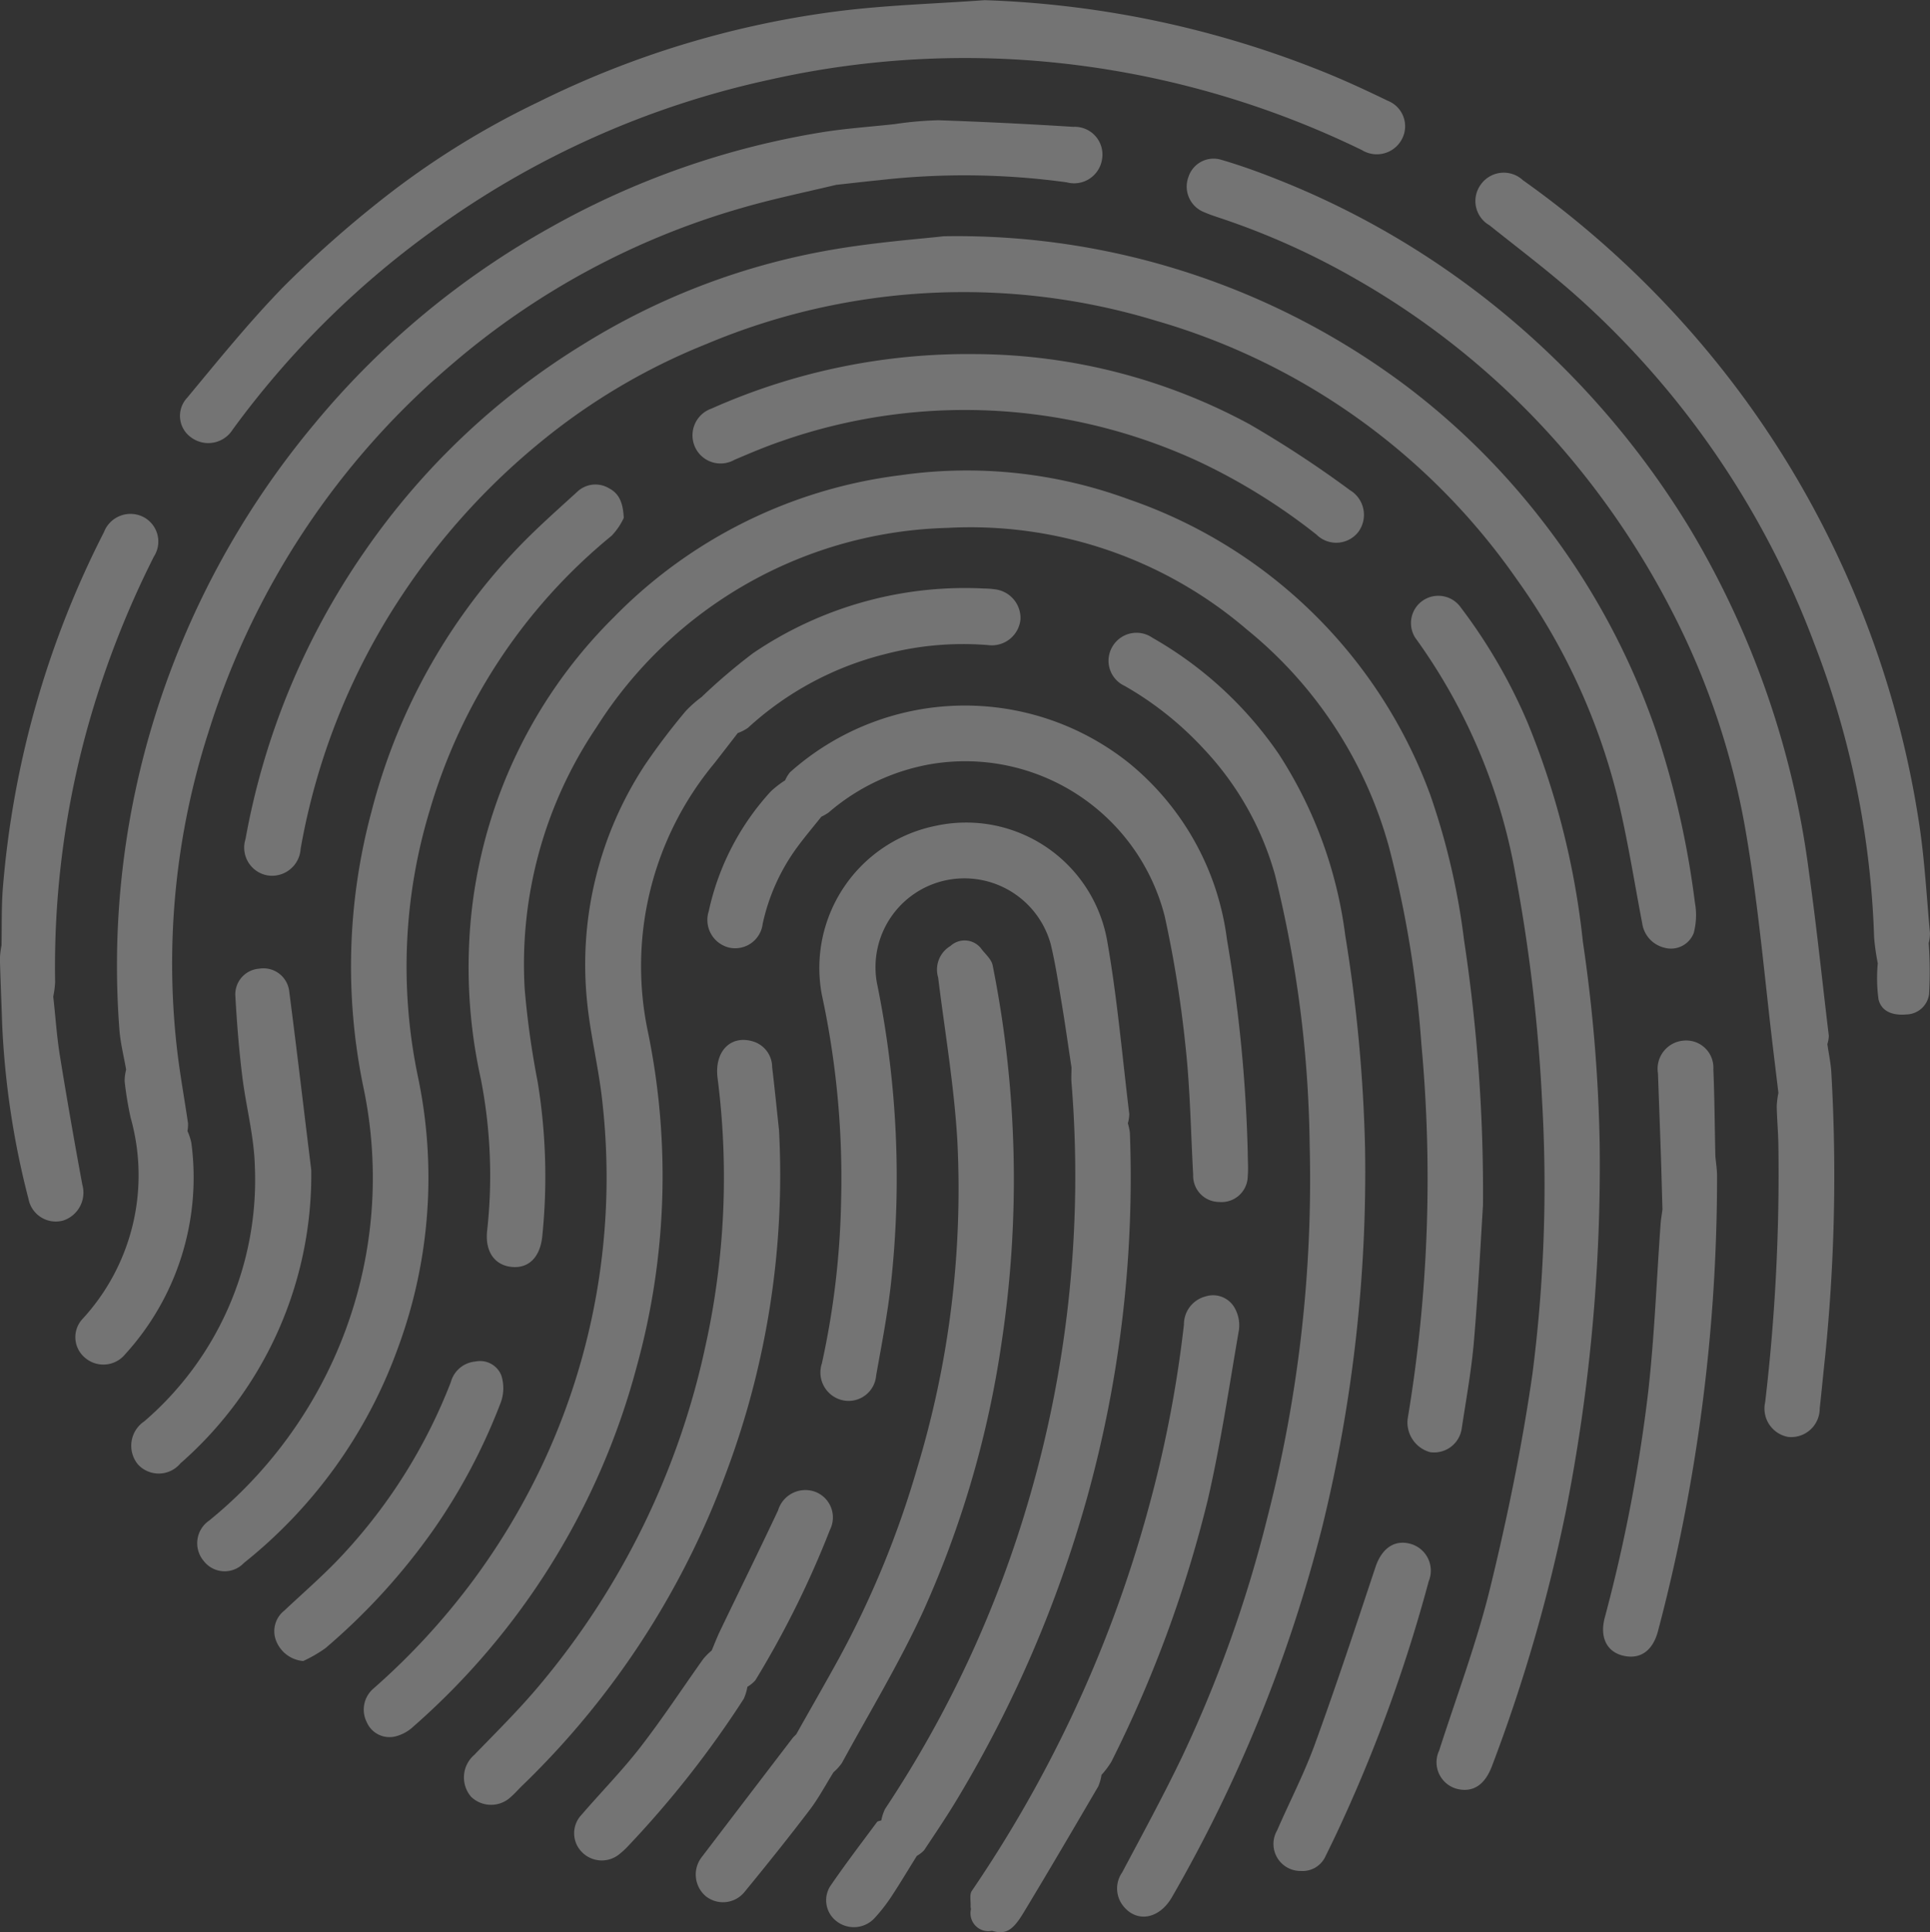 <svg xmlns="http://www.w3.org/2000/svg" width="58.503" height="58.557" viewBox="0 0 58.503 58.557">
  <rect x="0" y="0" width="58.503" height="58.557" fill="#333333" stroke="none"/>
  <g id="Group_2589" data-name="Group 2589" transform="translate(0)" opacity="0.32">
    <path id="Path_4864" data-name="Path 4864" d="M-655.639,58.673c.136-.9.3-1.789.373-2.689.136-1.606.215-3.217.27-4.064a50.881,50.881,0,0,0-.573-8.03,21.376,21.376,0,0,0-1.022-4.4,14.883,14.883,0,0,0-9.141-8.965,14.2,14.2,0,0,0-6.916-.732,14.691,14.691,0,0,0-8.7,4.311,14.842,14.842,0,0,0-4.384,9.981,15.6,15.6,0,0,0,.357,4,15.217,15.217,0,0,1,.19,4.625c-.06.623.238,1.034.762,1.078.507.042.842-.3.91-.914a17.785,17.785,0,0,0-.139-4.7,26.494,26.494,0,0,1-.392-2.808,12.825,12.825,0,0,1,2.17-7.924,12.987,12.987,0,0,1,10.641-6.052,12.876,12.876,0,0,1,9.083,3.083,12.885,12.885,0,0,1,4.3,6.572,32.646,32.646,0,0,1,.985,5.972,44.145,44.145,0,0,1-.413,11.363A.934.934,0,0,0-656.6,59.4.845.845,0,0,0-655.639,58.673Z" transform="translate(699.949 -15.392)" fill="#fff" fill-rule="evenodd"/>
    <path id="Path_4865" data-name="Path 4865" d="M-710.737-26.53a19.274,19.274,0,0,1,3.049,6.565c.312,1.277.515,2.58.762,3.872a.891.891,0,0,0,.679.742.739.739,0,0,0,.882-.443,2.11,2.11,0,0,0,.037-.924A27.175,27.175,0,0,0-706.5-21.9a22.066,22.066,0,0,0-3.442-6.376,21.925,21.925,0,0,0-4.153-4.112A22.681,22.681,0,0,0-728.1-36.913c-.677.078-2.018.175-3.339.4a21.018,21.018,0,0,0-7.552,2.853,22.039,22.039,0,0,0-6.689,6.338,22.165,22.165,0,0,0-3.583,8.677.855.855,0,0,0,.661,1.1.868.868,0,0,0,1.01-.807,20.2,20.2,0,0,1,3.04-7.632,20.886,20.886,0,0,1,4.242-4.7,19.1,19.1,0,0,1,5.032-2.969,20.072,20.072,0,0,1,13.632-.695A20.105,20.105,0,0,1-710.737-26.53Z" transform="translate(756.705 44.073)" fill="#fff" fill-rule="evenodd"/>
    <path id="Path_4866" data-name="Path 4866" d="M-496.2,91.365a46.415,46.415,0,0,0-.6-6.428,13.17,13.17,0,0,0-2.013-5.493,11.572,11.572,0,0,0-3.832-3.527.845.845,0,0,0-1.207.258.838.838,0,0,0,.364,1.2,10,10,0,0,1,2.389,1.9,9.166,9.166,0,0,1,2.171,3.833,35.628,35.628,0,0,1,1.049,8.162,41.144,41.144,0,0,1-1.285,11.322,38.783,38.783,0,0,1-2.6,7.274c-.565,1.173-1.188,2.318-1.8,3.47a.847.847,0,0,0,0,.969c.409.57,1.117.463,1.513-.226a44.115,44.115,0,0,0,4.553-11.217A45.013,45.013,0,0,0-496.2,91.365Z" transform="translate(537.578 -56.589)" fill="#fff" fill-rule="evenodd"/>
    <path id="Path_4867" data-name="Path 4867" d="M-767.316-90.752A.873.873,0,0,0-766.068-91a27.222,27.222,0,0,1,6-5.982A27.105,27.105,0,0,1-749.8-101.6a26.991,26.991,0,0,1,9.452-.427,27.7,27.7,0,0,1,8.51,2.559.86.86,0,0,0,1.217-.343.83.83,0,0,0-.427-1.149c-.619-.3-1.247-.592-1.885-.852a30.155,30.155,0,0,0-10.343-2.2c-1.516.111-3.042.15-4.546.348a28.554,28.554,0,0,0-8.976,2.736,25.271,25.271,0,0,0-4.742,2.95,34.038,34.038,0,0,0-2.976,2.638c-1.04,1.066-1.981,2.231-2.934,3.379A.8.8,0,0,0-767.316-90.752Z" transform="translate(773.122 104.017)" fill="#fff" fill-rule="evenodd"/>
    <path id="Path_4868" data-name="Path 4868" d="M-414.484,68.995a16.365,16.365,0,0,0-2.016-3.469.833.833,0,0,0-1.157-.207.828.828,0,0,0-.226,1.121,17.384,17.384,0,0,1,3.046,7.213,50.712,50.712,0,0,1,.8,6.815,44.575,44.575,0,0,1-.295,8.306c-.314,2.171-.757,4.33-1.278,6.461-.408,1.67-1.02,3.289-1.546,4.93a.833.833,0,0,0,.572,1.17c.467.1.816-.137,1.029-.7a49.676,49.676,0,0,0,2.239-7.721,53.977,53.977,0,0,0,1.025-11.151,47.362,47.362,0,0,0-.509-6.106A24.164,24.164,0,0,0-414.484,68.995Z" transform="translate(460.781 -47.115)" fill="#fff" fill-rule="evenodd"/>
    <path id="Path_4869" data-name="Path 4869" d="M-756.764,59.816a14.878,14.878,0,0,0,.608-8.305,16.321,16.321,0,0,1,.362-8,16.857,16.857,0,0,1,5.521-8.344,2.025,2.025,0,0,0,.367-.539c-.022-.475-.149-.745-.45-.9a.8.8,0,0,0-.964.111c-.622.568-1.257,1.127-1.836,1.737a18.046,18.046,0,0,0-4.4,7.963,18.057,18.057,0,0,0-.254,8.287,13.31,13.31,0,0,1-.934,8.389,13.431,13.431,0,0,1-3.732,4.8.831.831,0,0,0-.165,1.22.8.8,0,0,0,1.218.065A14.7,14.7,0,0,0-756.764,59.816Z" transform="translate(768.814 -18.932)" fill="#fff" fill-rule="evenodd"/>
    <path id="Path_4870" data-name="Path 4870" d="M-706.814,76.489a9.617,9.617,0,0,1,2.006-8.133q.36-.462.717-.925a1.3,1.3,0,0,0,.309-.158,9.571,9.571,0,0,1,4.175-2.238,9.33,9.33,0,0,1,3.118-.268.871.871,0,0,0,.967-.781.877.877,0,0,0-.762-.909,2.6,2.6,0,0,0-.344-.026,11.43,11.43,0,0,0-7,1.96,17.575,17.575,0,0,0-1.56,1.329,3.589,3.589,0,0,0-.48.424,20.158,20.158,0,0,0-1.227,1.617,11.012,11.012,0,0,0-1.767,7.158c.1,1.041.363,2.065.47,3.106a20.441,20.441,0,0,1-1.9,11.121,20.889,20.889,0,0,1-1.988,3.3,21.093,21.093,0,0,1-3.059,3.326.839.839,0,0,0-.2,1.012.75.75,0,0,0,.891.429,1.232,1.232,0,0,0,.521-.291,22.012,22.012,0,0,0,6.773-10.912A21.682,21.682,0,0,0-706.814,76.489Z" transform="translate(726.455 -45.216)" fill="#fff" fill-rule="evenodd"/>
    <path id="Path_4871" data-name="Path 4871" d="M-385.963-31.891c-.1-1.095-.159-2.2-.322-3.282a29.3,29.3,0,0,0-2.44-8.075,29,29,0,0,0-2.861-4.845,29.413,29.413,0,0,0-6.717-6.62.853.853,0,0,0-1.28.139.846.846,0,0,0,.267,1.228c.917.734,1.86,1.44,2.731,2.225a26.628,26.628,0,0,1,7.117,10.457,27.011,27.011,0,0,1,1.812,8.9,6.866,6.866,0,0,0,.111.785,4.737,4.737,0,0,0,.023,1.095c.094.379.45.488.832.455a.71.71,0,0,0,.7-.612,11.978,11.978,0,0,0-.011-1.55A1.279,1.279,0,0,0-385.963-31.891Z" transform="translate(444.465 60.173)" fill="#fff" fill-rule="evenodd"/>
    <path id="Path_4872" data-name="Path 4872" d="M-616.725,187.991c.836-1.536,1.749-3.038,2.476-4.625a30.415,30.415,0,0,0,2.362-8.1,33.052,33.052,0,0,0-.268-11.449c-.037-.191-.237-.351-.362-.525a.633.633,0,0,0-.917-.062.833.833,0,0,0-.374.954c.207,1.67.494,3.336.586,5.013a29.127,29.127,0,0,1-1.227,9.876,28.817,28.817,0,0,1-2.371,5.757c-.423.769-.861,1.53-1.292,2.295a1.292,1.292,0,0,0-.105.107q-1.383,1.808-2.763,3.618a.862.862,0,0,0,.125,1.174.839.839,0,0,0,1.169-.114c.672-.818,1.335-1.646,1.977-2.488.275-.36.489-.767.731-1.153A1.524,1.524,0,0,0-616.725,187.991Z" transform="translate(642.245 -134.562)" fill="#fff" fill-rule="evenodd"/>
    <path id="Path_4873" data-name="Path 4873" d="M-677.471,194.07c-.069-.636-.132-1.272-.208-1.906a.816.816,0,0,0-.538-.767c-.695-.24-1.223.267-1.116,1.1a23.607,23.607,0,0,1-.369,8.119,23.693,23.693,0,0,1-5.018,10.264c-.621.744-1.316,1.429-1.991,2.127a.9.9,0,0,0-.092,1.269.874.874,0,0,0,1.213-.006c.106-.092.2-.2.3-.3a25.311,25.311,0,0,0,6.218-9.52A25.678,25.678,0,0,0-677.471,194.07Z" transform="translate(701.085 -159.822)" fill="#fff" fill-rule="evenodd"/>
    <path id="Path_4874" data-name="Path 4874" d="M-576.767,139.09a1.717,1.717,0,0,0-.062-.294,1.053,1.053,0,0,0,.043-.282c-.212-1.737-.361-3.485-.663-5.207a4.341,4.341,0,0,0-5.2-3.526,4.394,4.394,0,0,0-3.46,5.1,26.357,26.357,0,0,1,.589,6.21,25.046,25.046,0,0,1-.584,4.984.863.863,0,0,0,.646,1.119.839.839,0,0,0,1-.758c.165-.931.347-1.862.45-2.8a29.376,29.376,0,0,0-.432-9.117,2.692,2.692,0,0,1,2.074-3.082,2.714,2.714,0,0,1,3.2,1.936c.14.583.23,1.179.329,1.771.109.653.2,1.308.3,1.962,0,.154-.013.309,0,.462a34.878,34.878,0,0,1-1.26,12.519,34.143,34.143,0,0,1-4.39,9.486,1.39,1.39,0,0,0-.115.349c-.045.017-.109.02-.133.053-.479.646-.968,1.285-1.421,1.949a.8.8,0,0,0,.21,1.065.856.856,0,0,0,1.145-.111,5.3,5.3,0,0,0,.495-.633c.27-.409.521-.831.781-1.248a.89.89,0,0,0,.222-.172c.353-.533.713-1.062,1.039-1.611a37.024,37.024,0,0,0,3.892-9.047A36.259,36.259,0,0,0-576.767,139.09Z" transform="translate(611.017 -104.755)" fill="#fff" fill-rule="evenodd"/>
    <path id="Path_4875" data-name="Path 4875" d="M-615.234,98.409a1.023,1.023,0,0,0-.148.244,3.054,3.054,0,0,0-.437.339,7.823,7.823,0,0,0-1.879,3.628.862.862,0,0,0,.605,1.1.84.84,0,0,0,1.03-.719,6.105,6.105,0,0,1,1.046-2.32c.233-.317.488-.618.734-.926a1.389,1.389,0,0,0,.224-.13,6.432,6.432,0,0,1,3.039-1.452,6.241,6.241,0,0,1,7.143,4.6,35.174,35.174,0,0,1,.634,3.972c.14,1.282.157,2.578.229,3.867a.791.791,0,0,0,.787.82.793.793,0,0,0,.867-.781c.021-.241,0-.486,0-.729a44.784,44.784,0,0,0-.63-6.446,8.251,8.251,0,0,0-2.954-5.333A7.966,7.966,0,0,0-615.234,98.409Z" transform="translate(639.182 -75.006)" fill="#fff" fill-rule="evenodd"/>
    <path id="Path_4876" data-name="Path 4876" d="M-605.169-1.324a17.622,17.622,0,0,0-8.316-2.13,19.1,19.1,0,0,0-8,1.651.859.859,0,0,0-.484,1.2.851.851,0,0,0,1.177.354c.468-.2.94-.4,1.422-.565a16.82,16.82,0,0,1,7.478-.837,16.93,16.93,0,0,1,5.21,1.469,18.384,18.384,0,0,1,3.537,2.2.848.848,0,0,0,1.26-.075.871.871,0,0,0-.247-1.273A32.645,32.645,0,0,0-605.169-1.324Z" transform="translate(643.053 14.185)" fill="#fff" fill-rule="evenodd"/>
    <path id="Path_4877" data-name="Path 4877" d="M-535.069,264.961a1.071,1.071,0,0,0-.121-.653.751.751,0,0,0-.892-.363.873.873,0,0,0-.654.852,36.635,36.635,0,0,1-1.084,5.6,38.21,38.21,0,0,1-2.338,6.315,38.725,38.725,0,0,1-3.008,5.248c-.077.113-.027.311-.037.47,0,.028.007.056.011.084a.542.542,0,0,0,.636.656c.4.114.616.017.951-.537.769-1.271,1.519-2.554,2.27-3.836a1.38,1.38,0,0,0,.1-.352,2.607,2.607,0,0,0,.3-.4,37.474,37.474,0,0,0,2.92-7.928C-535.623,268.421-535.367,266.685-535.069,264.961Z" transform="translate(572.624 -224.656)" fill="#fff" fill-rule="evenodd"/>
    <path id="Path_4878" data-name="Path 4878" d="M-776.761,171.733a.787.787,0,0,0-.913-.678.78.78,0,0,0-.718.841c.045.8.109,1.606.206,2.4.11.911.357,1.815.383,2.726a9.645,9.645,0,0,1-3.352,7.752.89.89,0,0,0-.186,1.31.856.856,0,0,0,1.284-.038,11.616,11.616,0,0,0,3.965-8.89C-776.3,175.481-776.518,173.606-776.761,171.733Z" transform="translate(785.527 -141.699)" fill="#fff" fill-rule="evenodd"/>
    <path id="Path_4879" data-name="Path 4879" d="M-462.23-32.146a.9.9,0,0,0,.044-.254c-.2-1.648-.369-3.3-.6-4.944A26.985,26.985,0,0,0-466.4-47.772a25.981,25.981,0,0,0-4.771-5.771,25.481,25.481,0,0,0-7.743-4.812c-.557-.221-1.124-.426-1.7-.593a.8.8,0,0,0-.982.52.833.833,0,0,0,.481,1.074c.152.066.31.119.467.171a22.508,22.508,0,0,1,4.119,1.848,24.039,24.039,0,0,1,6.307,5.191,25.117,25.117,0,0,1,3.267,4.854,23.048,23.048,0,0,1,2.256,6.731c.387,2.251.577,4.536.854,6.806q.066.543.131,1.086a2.727,2.727,0,0,0-.051.411c.008.384.043.767.05,1.15a59.3,59.3,0,0,1-.4,7.812.873.873,0,0,0,.7,1.054.865.865,0,0,0,.953-.863c.058-.521.106-1.043.163-1.564a54.357,54.357,0,0,0,.191-8.585C-462.122-31.55-462.188-31.848-462.23-32.146Z" transform="translate(517.622 63.787)" fill="#fff" fill-rule="evenodd"/>
    <path id="Path_4880" data-name="Path 4880" d="M-736.059,287.689a17.859,17.859,0,0,0,2.028-3.849,1.277,1.277,0,0,0,.01-.8.693.693,0,0,0-.784-.422.847.847,0,0,0-.746.621,16.3,16.3,0,0,1-3.434,5.4c-.514.533-1.076,1.02-1.615,1.528a.793.793,0,0,0-.24.935.968.968,0,0,0,.813.593,4.147,4.147,0,0,0,.672-.388A19.266,19.266,0,0,0-736.059,287.689Z" transform="translate(749.218 -241.357)" fill="#fff" fill-rule="evenodd"/>
    <path id="Path_4881" data-name="Path 4881" d="M-452.778,334.16c-.483-.118-.852.168-1.033.712-.595,1.79-1.187,3.582-1.832,5.354-.326.9-.769,1.75-1.15,2.627a.818.818,0,0,0,.721,1.228.761.761,0,0,0,.745-.443c.175-.354.347-.711.511-1.071a45.975,45.975,0,0,0,2.618-7.263A.844.844,0,0,0-452.778,334.16Z" transform="translate(495.505 -287.381)" fill="#fff" fill-rule="evenodd"/>
    <path id="Path_4882" data-name="Path 4882" d="M-793.877-38.886a1.771,1.771,0,0,0-.118-.358,1.049,1.049,0,0,0,.017-.238c-.112-.771-.255-1.537-.341-2.311a22.871,22.871,0,0,1,.962-9.542,23.976,23.976,0,0,1,7.366-11.134,23.351,23.351,0,0,1,8.8-4.748c.942-.274,1.906-.472,2.86-.7.442-.048.884-.1,1.326-.144a22.823,22.823,0,0,1,5.659.067.858.858,0,0,0,1.076-.707.84.84,0,0,0-.874-.974q-2.041-.129-4.085-.2a10.662,10.662,0,0,0-1.326.117c-.744.082-1.492.131-2.23.251a24.95,24.95,0,0,0-8.164,2.857,25.176,25.176,0,0,0-7.211,5.993,25.805,25.805,0,0,0-5.151,10,25.416,25.416,0,0,0-.748,8.324c.029.413.135.82.205,1.23a1.385,1.385,0,0,0-.045.353,10.342,10.342,0,0,0,.181,1.1,6.426,6.426,0,0,1-1.456,6.1.81.81,0,0,0,.059,1.165.853.853,0,0,0,1.232-.093A7.952,7.952,0,0,0-793.877-38.886Z" transform="translate(799.677 73.519)" fill="#fff" fill-rule="evenodd"/>
    <path id="Path_4883" data-name="Path 4883" d="M-816.307,62.237q-.363-1.956-.682-3.92c-.095-.59-.132-1.189-.2-1.783a2.928,2.928,0,0,0,.057-.436,27.148,27.148,0,0,1,.966-7.654,28.54,28.54,0,0,1,2.028-5.245.839.839,0,0,0-.306-1.193.862.862,0,0,0-1.208.452,28.774,28.774,0,0,0-3.063,10.77c-.047.583-.03,1.171-.042,1.757a2.63,2.63,0,0,0-.049.4c.017.651.047,1.3.067,1.952a25.462,25.462,0,0,0,.8,5.33.842.842,0,0,0,1.043.656A.888.888,0,0,0-816.307,62.237Z" transform="translate(818.803 -26.332)" fill="#fff" fill-rule="evenodd"/>
    <path id="Path_4884" data-name="Path 4884" d="M-650.433,325.051a1,1,0,0,0,.243-.2,29.008,29.008,0,0,0,2.261-4.561.831.831,0,0,0-.444-1.148.864.864,0,0,0-1.13.562c-.576,1.224-1.174,2.437-1.76,3.656-.092.192-.168.393-.252.59a2.123,2.123,0,0,0-.254.254c-.636.893-1.238,1.812-1.909,2.678-.554.714-1.193,1.362-1.783,2.048a.81.81,0,0,0,.023,1.14.842.842,0,0,0,1.148.032,2.2,2.2,0,0,0,.225-.208,30.476,30.476,0,0,0,3.52-4.476A1.436,1.436,0,0,0-650.433,325.051Z" transform="translate(673.088 -273.931)" fill="#fff" fill-rule="evenodd"/>
    <path id="Path_4885" data-name="Path 4885" d="M-360.063,192.373a.823.823,0,0,0-.9-.868.856.856,0,0,0-.779.992q.046,1.245.089,2.49c.018.544.031,1.088.047,1.633-.019.15-.046.3-.057.451-.121,1.682-.184,3.371-.371,5.046A48.472,48.472,0,0,1-363.357,209c-.157.6.074,1.035.568,1.147.515.117.889-.152,1.047-.744a53.781,53.781,0,0,0,1.791-13.8c0-.2-.034-.4-.051-.594C-360.022,194.13-360.026,193.251-360.063,192.373Z" transform="translate(411.999 -159.969)" fill="#fff" fill-rule="evenodd"/>
  </g>
</svg>
